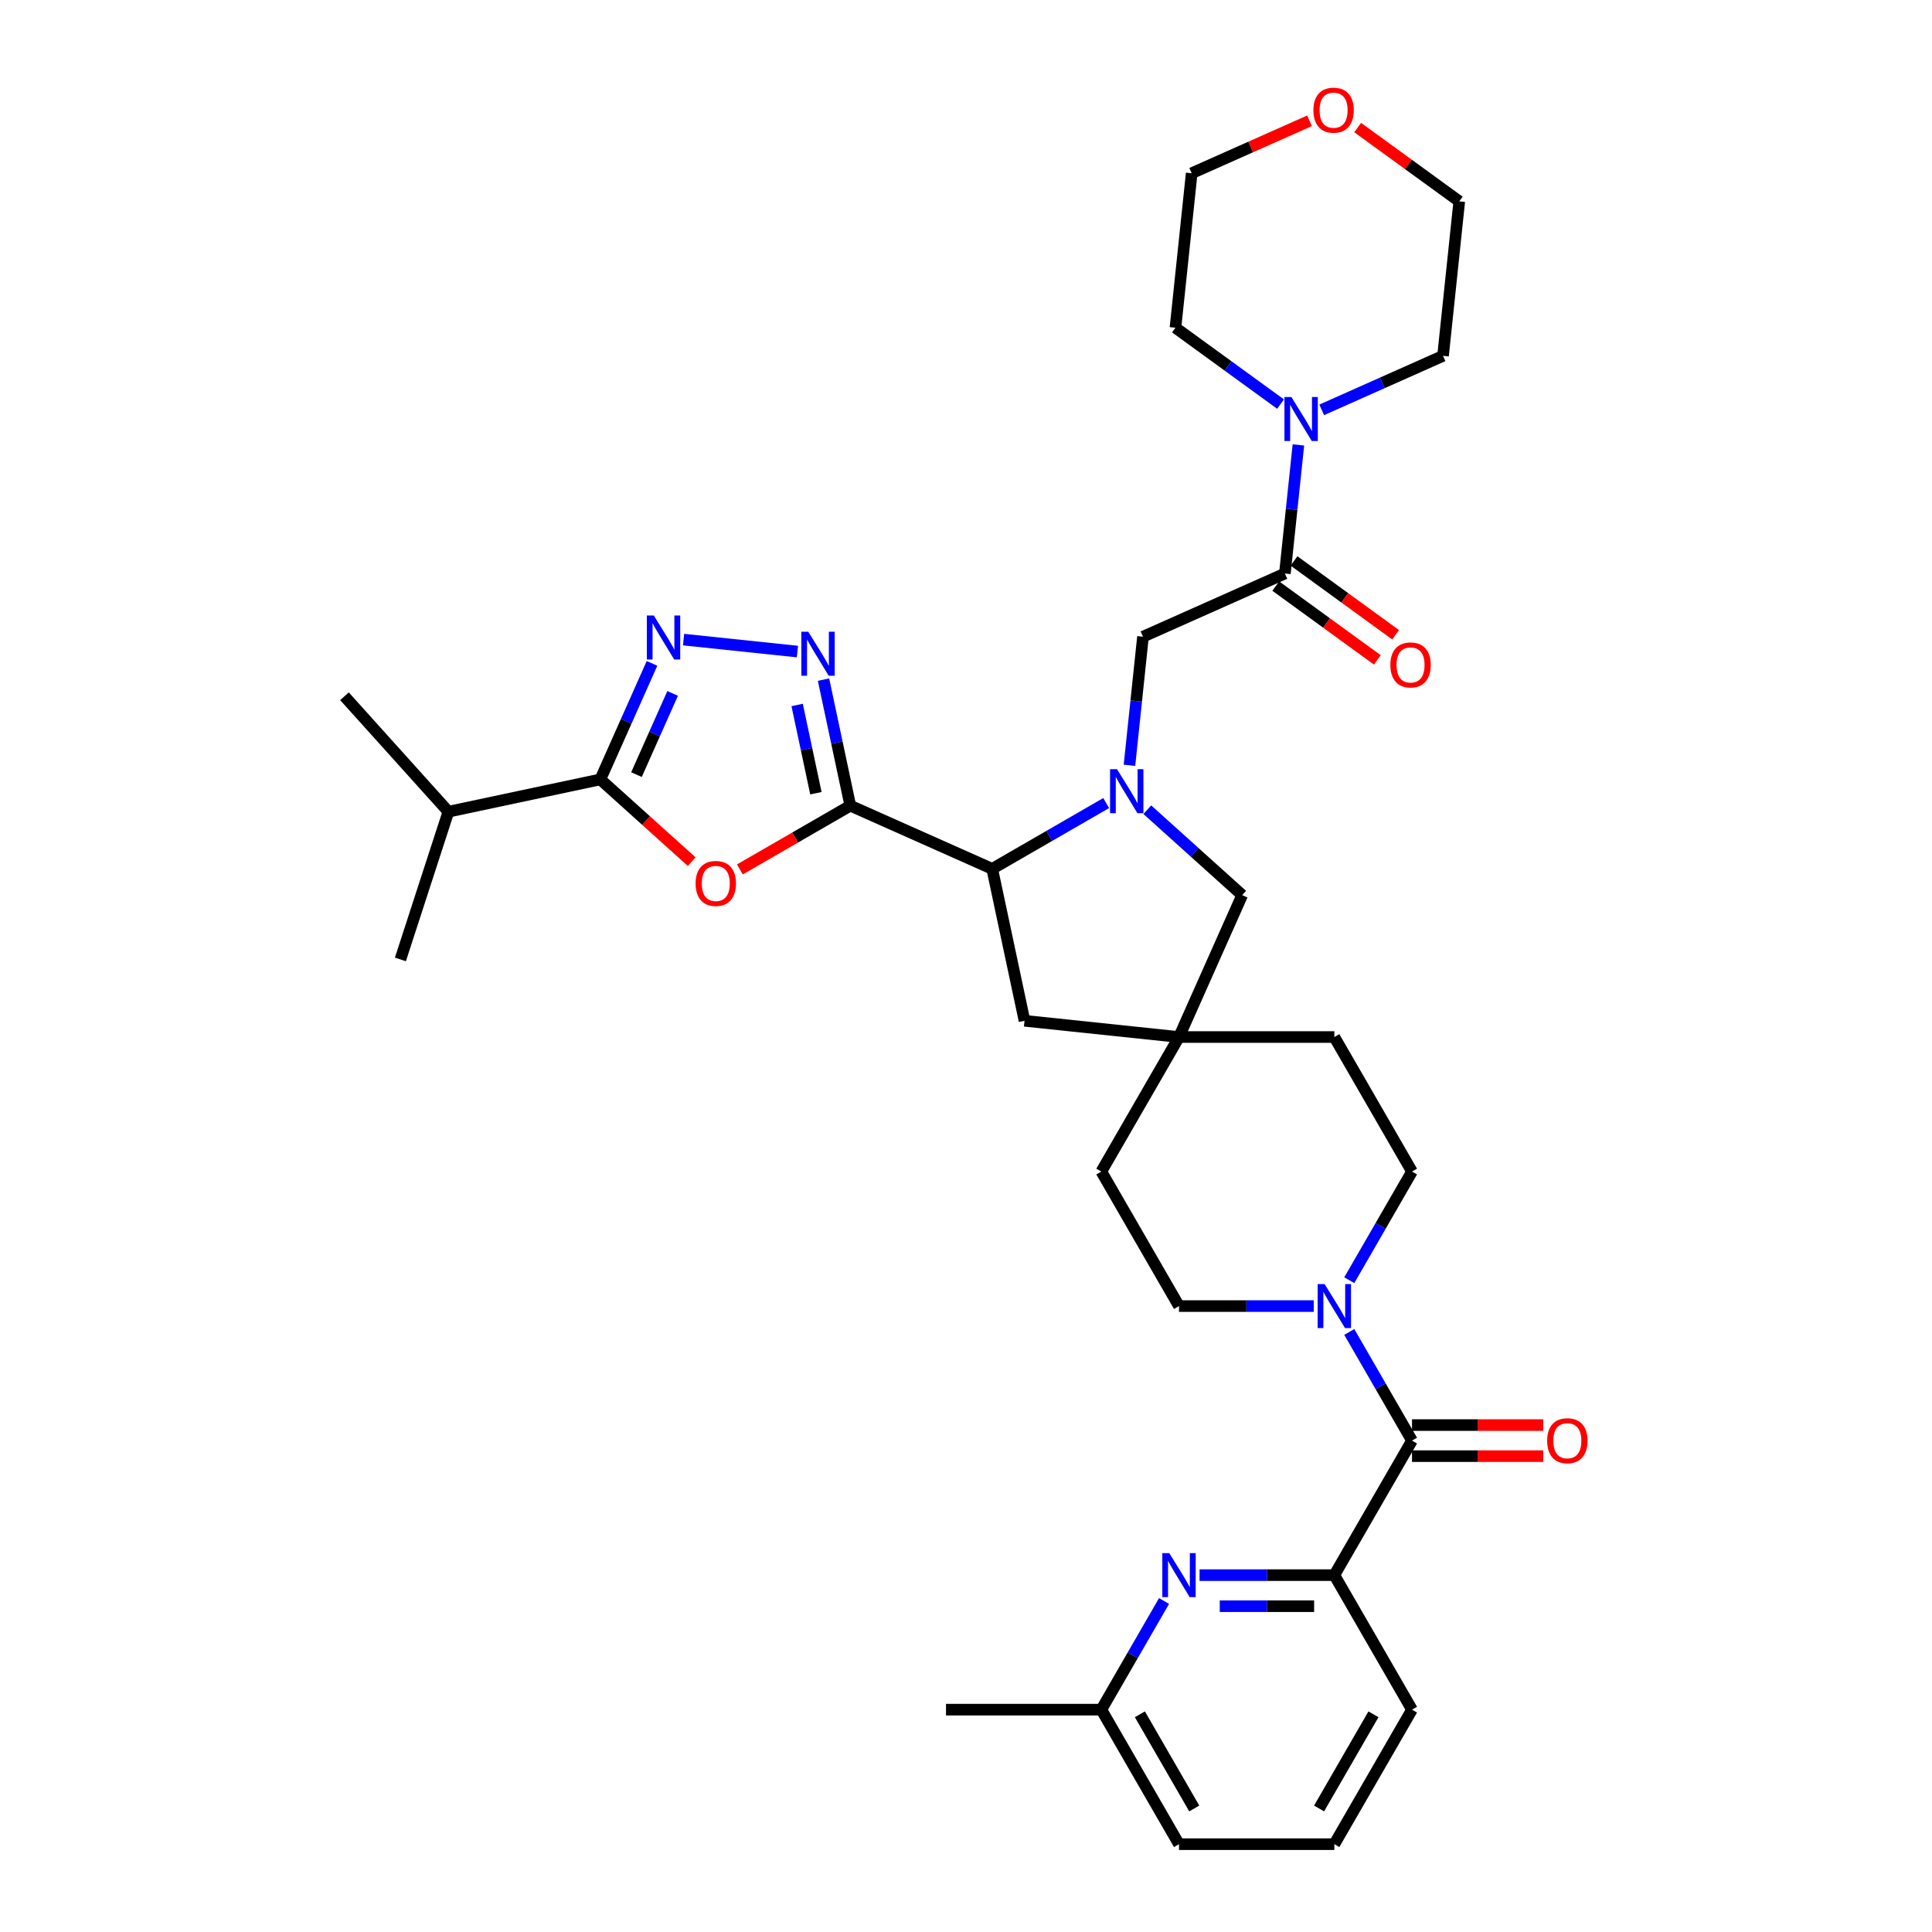 <?xml version='1.0' encoding='iso-8859-1'?>
<svg version='1.1' baseProfile='full'
              xmlns='http://www.w3.org/2000/svg'
                      xmlns:rdkit='http://www.rdkit.org/xml'
                      xmlns:xlink='http://www.w3.org/1999/xlink'
                  xml:space='preserve'
width='1000px' height='1000px' viewBox='0 0 1000 1000'>
<!-- END OF HEADER -->
<rect style='opacity:1.0;fill:#FFFFFF;stroke:none' width='1000' height='1000' x='0' y='0'> </rect>
<path class='bond-1' d='M 440.12,417.014 L 411.536,433.517' style='fill:none;fill-rule:evenodd;stroke:#000000;stroke-width:6px;stroke-linecap:butt;stroke-linejoin:miter;stroke-opacity:1' />
<path class='bond-1' d='M 411.536,433.517 L 382.952,450.02' style='fill:none;fill-rule:evenodd;stroke:#FF0000;stroke-width:6px;stroke-linecap:butt;stroke-linejoin:miter;stroke-opacity:1' />
<path class='bond-2' d='M 440.12,417.014 L 433.185,384.389' style='fill:none;fill-rule:evenodd;stroke:#000000;stroke-width:6px;stroke-linecap:butt;stroke-linejoin:miter;stroke-opacity:1' />
<path class='bond-2' d='M 433.185,384.389 L 426.25,351.764' style='fill:none;fill-rule:evenodd;stroke:#0000FF;stroke-width:6px;stroke-linecap:butt;stroke-linejoin:miter;stroke-opacity:1' />
<path class='bond-2' d='M 422.31,410.57 L 417.456,387.733' style='fill:none;fill-rule:evenodd;stroke:#000000;stroke-width:6px;stroke-linecap:butt;stroke-linejoin:miter;stroke-opacity:1' />
<path class='bond-2' d='M 417.456,387.733 L 412.602,364.895' style='fill:none;fill-rule:evenodd;stroke:#0000FF;stroke-width:6px;stroke-linecap:butt;stroke-linejoin:miter;stroke-opacity:1' />
<path class='bond-5' d='M 440.12,417.014 L 513.57,449.717' style='fill:none;fill-rule:evenodd;stroke:#000000;stroke-width:6px;stroke-linecap:butt;stroke-linejoin:miter;stroke-opacity:1' />
<path class='bond-0' d='M 572.555,415.662 L 543.063,432.689' style='fill:none;fill-rule:evenodd;stroke:#0000FF;stroke-width:6px;stroke-linecap:butt;stroke-linejoin:miter;stroke-opacity:1' />
<path class='bond-0' d='M 543.063,432.689 L 513.57,449.717' style='fill:none;fill-rule:evenodd;stroke:#000000;stroke-width:6px;stroke-linecap:butt;stroke-linejoin:miter;stroke-opacity:1' />
<path class='bond-11' d='M 584.608,396.121 L 588.106,362.838' style='fill:none;fill-rule:evenodd;stroke:#0000FF;stroke-width:6px;stroke-linecap:butt;stroke-linejoin:miter;stroke-opacity:1' />
<path class='bond-11' d='M 588.106,362.838 L 591.604,329.554' style='fill:none;fill-rule:evenodd;stroke:#000000;stroke-width:6px;stroke-linecap:butt;stroke-linejoin:miter;stroke-opacity:1' />
<path class='bond-14' d='M 593.845,419.101 L 618.398,441.208' style='fill:none;fill-rule:evenodd;stroke:#0000FF;stroke-width:6px;stroke-linecap:butt;stroke-linejoin:miter;stroke-opacity:1' />
<path class='bond-14' d='M 618.398,441.208 L 642.95,463.315' style='fill:none;fill-rule:evenodd;stroke:#000000;stroke-width:6px;stroke-linecap:butt;stroke-linejoin:miter;stroke-opacity:1' />
<path class='bond-4' d='M 358.027,445.994 L 334.383,424.705' style='fill:none;fill-rule:evenodd;stroke:#FF0000;stroke-width:6px;stroke-linecap:butt;stroke-linejoin:miter;stroke-opacity:1' />
<path class='bond-4' d='M 334.383,424.705 L 310.739,403.416' style='fill:none;fill-rule:evenodd;stroke:#000000;stroke-width:6px;stroke-linecap:butt;stroke-linejoin:miter;stroke-opacity:1' />
<path class='bond-3' d='M 412.758,337.251 L 353.819,331.056' style='fill:none;fill-rule:evenodd;stroke:#0000FF;stroke-width:6px;stroke-linecap:butt;stroke-linejoin:miter;stroke-opacity:1' />
<path class='bond-35' d='M 337.478,343.36 L 324.109,373.388' style='fill:none;fill-rule:evenodd;stroke:#0000FF;stroke-width:6px;stroke-linecap:butt;stroke-linejoin:miter;stroke-opacity:1' />
<path class='bond-35' d='M 324.109,373.388 L 310.739,403.416' style='fill:none;fill-rule:evenodd;stroke:#000000;stroke-width:6px;stroke-linecap:butt;stroke-linejoin:miter;stroke-opacity:1' />
<path class='bond-35' d='M 348.157,358.909 L 338.799,379.928' style='fill:none;fill-rule:evenodd;stroke:#0000FF;stroke-width:6px;stroke-linecap:butt;stroke-linejoin:miter;stroke-opacity:1' />
<path class='bond-35' d='M 338.799,379.928 L 329.44,400.948' style='fill:none;fill-rule:evenodd;stroke:#000000;stroke-width:6px;stroke-linecap:butt;stroke-linejoin:miter;stroke-opacity:1' />
<path class='bond-20' d='M 310.739,403.416 L 232.095,420.132' style='fill:none;fill-rule:evenodd;stroke:#000000;stroke-width:6px;stroke-linecap:butt;stroke-linejoin:miter;stroke-opacity:1' />
<path class='bond-15' d='M 513.57,449.717 L 530.287,528.361' style='fill:none;fill-rule:evenodd;stroke:#000000;stroke-width:6px;stroke-linecap:butt;stroke-linejoin:miter;stroke-opacity:1' />
<path class='bond-6' d='M 730.851,745.656 L 714.617,717.538' style='fill:none;fill-rule:evenodd;stroke:#000000;stroke-width:6px;stroke-linecap:butt;stroke-linejoin:miter;stroke-opacity:1' />
<path class='bond-6' d='M 714.617,717.538 L 698.383,689.421' style='fill:none;fill-rule:evenodd;stroke:#0000FF;stroke-width:6px;stroke-linecap:butt;stroke-linejoin:miter;stroke-opacity:1' />
<path class='bond-10' d='M 730.851,745.656 L 690.65,815.286' style='fill:none;fill-rule:evenodd;stroke:#000000;stroke-width:6px;stroke-linecap:butt;stroke-linejoin:miter;stroke-opacity:1' />
<path class='bond-16' d='M 730.851,753.696 L 764.82,753.696' style='fill:none;fill-rule:evenodd;stroke:#000000;stroke-width:6px;stroke-linecap:butt;stroke-linejoin:miter;stroke-opacity:1' />
<path class='bond-16' d='M 764.82,753.696 L 798.79,753.696' style='fill:none;fill-rule:evenodd;stroke:#FF0000;stroke-width:6px;stroke-linecap:butt;stroke-linejoin:miter;stroke-opacity:1' />
<path class='bond-16' d='M 730.851,737.615 L 764.82,737.615' style='fill:none;fill-rule:evenodd;stroke:#000000;stroke-width:6px;stroke-linecap:butt;stroke-linejoin:miter;stroke-opacity:1' />
<path class='bond-16' d='M 764.82,737.615 L 798.79,737.615' style='fill:none;fill-rule:evenodd;stroke:#FF0000;stroke-width:6px;stroke-linecap:butt;stroke-linejoin:miter;stroke-opacity:1' />
<path class='bond-7' d='M 665.055,296.852 L 591.604,329.554' style='fill:none;fill-rule:evenodd;stroke:#000000;stroke-width:6px;stroke-linecap:butt;stroke-linejoin:miter;stroke-opacity:1' />
<path class='bond-12' d='M 665.055,296.852 L 668.553,263.569' style='fill:none;fill-rule:evenodd;stroke:#000000;stroke-width:6px;stroke-linecap:butt;stroke-linejoin:miter;stroke-opacity:1' />
<path class='bond-12' d='M 668.553,263.569 L 672.052,230.286' style='fill:none;fill-rule:evenodd;stroke:#0000FF;stroke-width:6px;stroke-linecap:butt;stroke-linejoin:miter;stroke-opacity:1' />
<path class='bond-17' d='M 660.329,303.357 L 686.621,322.459' style='fill:none;fill-rule:evenodd;stroke:#000000;stroke-width:6px;stroke-linecap:butt;stroke-linejoin:miter;stroke-opacity:1' />
<path class='bond-17' d='M 686.621,322.459 L 712.913,341.561' style='fill:none;fill-rule:evenodd;stroke:#FF0000;stroke-width:6px;stroke-linecap:butt;stroke-linejoin:miter;stroke-opacity:1' />
<path class='bond-17' d='M 669.781,290.347 L 696.073,309.45' style='fill:none;fill-rule:evenodd;stroke:#000000;stroke-width:6px;stroke-linecap:butt;stroke-linejoin:miter;stroke-opacity:1' />
<path class='bond-17' d='M 696.073,309.45 L 722.365,328.552' style='fill:none;fill-rule:evenodd;stroke:#FF0000;stroke-width:6px;stroke-linecap:butt;stroke-linejoin:miter;stroke-opacity:1' />
<path class='bond-8' d='M 698.383,662.631 L 714.617,634.513' style='fill:none;fill-rule:evenodd;stroke:#0000FF;stroke-width:6px;stroke-linecap:butt;stroke-linejoin:miter;stroke-opacity:1' />
<path class='bond-8' d='M 714.617,634.513 L 730.851,606.396' style='fill:none;fill-rule:evenodd;stroke:#000000;stroke-width:6px;stroke-linecap:butt;stroke-linejoin:miter;stroke-opacity:1' />
<path class='bond-37' d='M 680.005,676.026 L 645.126,676.026' style='fill:none;fill-rule:evenodd;stroke:#0000FF;stroke-width:6px;stroke-linecap:butt;stroke-linejoin:miter;stroke-opacity:1' />
<path class='bond-37' d='M 645.126,676.026 L 610.248,676.026' style='fill:none;fill-rule:evenodd;stroke:#000000;stroke-width:6px;stroke-linecap:butt;stroke-linejoin:miter;stroke-opacity:1' />
<path class='bond-9' d='M 620.893,815.286 L 655.771,815.286' style='fill:none;fill-rule:evenodd;stroke:#0000FF;stroke-width:6px;stroke-linecap:butt;stroke-linejoin:miter;stroke-opacity:1' />
<path class='bond-9' d='M 655.771,815.286 L 690.65,815.286' style='fill:none;fill-rule:evenodd;stroke:#000000;stroke-width:6px;stroke-linecap:butt;stroke-linejoin:miter;stroke-opacity:1' />
<path class='bond-9' d='M 631.357,831.366 L 655.771,831.366' style='fill:none;fill-rule:evenodd;stroke:#0000FF;stroke-width:6px;stroke-linecap:butt;stroke-linejoin:miter;stroke-opacity:1' />
<path class='bond-9' d='M 655.771,831.366 L 680.186,831.366' style='fill:none;fill-rule:evenodd;stroke:#000000;stroke-width:6px;stroke-linecap:butt;stroke-linejoin:miter;stroke-opacity:1' />
<path class='bond-22' d='M 602.514,828.68 L 586.281,856.798' style='fill:none;fill-rule:evenodd;stroke:#0000FF;stroke-width:6px;stroke-linecap:butt;stroke-linejoin:miter;stroke-opacity:1' />
<path class='bond-22' d='M 586.281,856.798 L 570.047,884.915' style='fill:none;fill-rule:evenodd;stroke:#000000;stroke-width:6px;stroke-linecap:butt;stroke-linejoin:miter;stroke-opacity:1' />
<path class='bond-27' d='M 690.65,815.286 L 730.851,884.915' style='fill:none;fill-rule:evenodd;stroke:#000000;stroke-width:6px;stroke-linecap:butt;stroke-linejoin:miter;stroke-opacity:1' />
<path class='bond-25' d='M 662.814,209.157 L 635.614,189.394' style='fill:none;fill-rule:evenodd;stroke:#0000FF;stroke-width:6px;stroke-linecap:butt;stroke-linejoin:miter;stroke-opacity:1' />
<path class='bond-25' d='M 635.614,189.394 L 608.413,169.632' style='fill:none;fill-rule:evenodd;stroke:#000000;stroke-width:6px;stroke-linecap:butt;stroke-linejoin:miter;stroke-opacity:1' />
<path class='bond-26' d='M 684.105,212.151 L 715.507,198.17' style='fill:none;fill-rule:evenodd;stroke:#0000FF;stroke-width:6px;stroke-linecap:butt;stroke-linejoin:miter;stroke-opacity:1' />
<path class='bond-26' d='M 715.507,198.17 L 746.91,184.188' style='fill:none;fill-rule:evenodd;stroke:#000000;stroke-width:6px;stroke-linecap:butt;stroke-linejoin:miter;stroke-opacity:1' />
<path class='bond-13' d='M 610.248,536.766 L 530.287,528.361' style='fill:none;fill-rule:evenodd;stroke:#000000;stroke-width:6px;stroke-linecap:butt;stroke-linejoin:miter;stroke-opacity:1' />
<path class='bond-23' d='M 610.248,536.766 L 570.047,606.396' style='fill:none;fill-rule:evenodd;stroke:#000000;stroke-width:6px;stroke-linecap:butt;stroke-linejoin:miter;stroke-opacity:1' />
<path class='bond-24' d='M 610.248,536.766 L 690.65,536.766' style='fill:none;fill-rule:evenodd;stroke:#000000;stroke-width:6px;stroke-linecap:butt;stroke-linejoin:miter;stroke-opacity:1' />
<path class='bond-36' d='M 610.248,536.766 L 642.95,463.315' style='fill:none;fill-rule:evenodd;stroke:#000000;stroke-width:6px;stroke-linecap:butt;stroke-linejoin:miter;stroke-opacity:1' />
<path class='bond-18' d='M 730.851,606.396 L 690.65,536.766' style='fill:none;fill-rule:evenodd;stroke:#000000;stroke-width:6px;stroke-linecap:butt;stroke-linejoin:miter;stroke-opacity:1' />
<path class='bond-19' d='M 610.248,676.026 L 570.047,606.396' style='fill:none;fill-rule:evenodd;stroke:#000000;stroke-width:6px;stroke-linecap:butt;stroke-linejoin:miter;stroke-opacity:1' />
<path class='bond-32' d='M 232.095,420.132 L 178.295,360.382' style='fill:none;fill-rule:evenodd;stroke:#000000;stroke-width:6px;stroke-linecap:butt;stroke-linejoin:miter;stroke-opacity:1' />
<path class='bond-33' d='M 232.095,420.132 L 207.249,496.599' style='fill:none;fill-rule:evenodd;stroke:#000000;stroke-width:6px;stroke-linecap:butt;stroke-linejoin:miter;stroke-opacity:1' />
<path class='bond-21' d='M 702.73,66.022 L 729.022,85.125' style='fill:none;fill-rule:evenodd;stroke:#FF0000;stroke-width:6px;stroke-linecap:butt;stroke-linejoin:miter;stroke-opacity:1' />
<path class='bond-21' d='M 729.022,85.125 L 755.314,104.227' style='fill:none;fill-rule:evenodd;stroke:#000000;stroke-width:6px;stroke-linecap:butt;stroke-linejoin:miter;stroke-opacity:1' />
<path class='bond-38' d='M 677.806,62.517 L 647.311,76.094' style='fill:none;fill-rule:evenodd;stroke:#FF0000;stroke-width:6px;stroke-linecap:butt;stroke-linejoin:miter;stroke-opacity:1' />
<path class='bond-38' d='M 647.311,76.094 L 616.817,89.67' style='fill:none;fill-rule:evenodd;stroke:#000000;stroke-width:6px;stroke-linecap:butt;stroke-linejoin:miter;stroke-opacity:1' />
<path class='bond-34' d='M 570.047,884.915 L 489.645,884.915' style='fill:none;fill-rule:evenodd;stroke:#000000;stroke-width:6px;stroke-linecap:butt;stroke-linejoin:miter;stroke-opacity:1' />
<path class='bond-39' d='M 570.047,884.915 L 610.248,954.545' style='fill:none;fill-rule:evenodd;stroke:#000000;stroke-width:6px;stroke-linecap:butt;stroke-linejoin:miter;stroke-opacity:1' />
<path class='bond-39' d='M 590.003,887.32 L 618.144,936.061' style='fill:none;fill-rule:evenodd;stroke:#000000;stroke-width:6px;stroke-linecap:butt;stroke-linejoin:miter;stroke-opacity:1' />
<path class='bond-30' d='M 608.413,169.632 L 616.817,89.67' style='fill:none;fill-rule:evenodd;stroke:#000000;stroke-width:6px;stroke-linecap:butt;stroke-linejoin:miter;stroke-opacity:1' />
<path class='bond-29' d='M 746.91,184.188 L 755.314,104.227' style='fill:none;fill-rule:evenodd;stroke:#000000;stroke-width:6px;stroke-linecap:butt;stroke-linejoin:miter;stroke-opacity:1' />
<path class='bond-28' d='M 730.851,884.915 L 690.65,954.545' style='fill:none;fill-rule:evenodd;stroke:#000000;stroke-width:6px;stroke-linecap:butt;stroke-linejoin:miter;stroke-opacity:1' />
<path class='bond-28' d='M 710.895,887.32 L 682.754,936.061' style='fill:none;fill-rule:evenodd;stroke:#000000;stroke-width:6px;stroke-linecap:butt;stroke-linejoin:miter;stroke-opacity:1' />
<path class='bond-31' d='M 690.65,954.545 L 610.248,954.545' style='fill:none;fill-rule:evenodd;stroke:#000000;stroke-width:6px;stroke-linecap:butt;stroke-linejoin:miter;stroke-opacity:1' />
<path  class='atom-1' d='M 578.167 398.131
L 585.628 410.191
Q 586.368 411.381, 587.558 413.536
Q 588.748 415.691, 588.812 415.819
L 588.812 398.131
L 591.835 398.131
L 591.835 420.901
L 588.716 420.901
L 580.708 407.715
Q 579.775 406.171, 578.778 404.402
Q 577.813 402.633, 577.524 402.087
L 577.524 420.901
L 574.565 420.901
L 574.565 398.131
L 578.167 398.131
' fill='#0000FF'/>
<path  class='atom-2' d='M 360.037 457.279
Q 360.037 451.812, 362.739 448.757
Q 365.44 445.702, 370.49 445.702
Q 375.539 445.702, 378.24 448.757
Q 380.942 451.812, 380.942 457.279
Q 380.942 462.811, 378.208 465.963
Q 375.474 469.082, 370.49 469.082
Q 365.473 469.082, 362.739 465.963
Q 360.037 462.843, 360.037 457.279
M 370.49 466.51
Q 373.963 466.51, 375.828 464.194
Q 377.726 461.846, 377.726 457.279
Q 377.726 452.809, 375.828 450.558
Q 373.963 448.274, 370.49 448.274
Q 367.016 448.274, 365.119 450.526
Q 363.253 452.777, 363.253 457.279
Q 363.253 461.878, 365.119 464.194
Q 367.016 466.51, 370.49 466.51
' fill='#FF0000'/>
<path  class='atom-3' d='M 418.37 326.985
L 425.831 339.045
Q 426.571 340.235, 427.761 342.39
Q 428.951 344.544, 429.015 344.673
L 429.015 326.985
L 432.038 326.985
L 432.038 349.754
L 428.919 349.754
L 420.911 336.568
Q 419.978 335.025, 418.981 333.256
Q 418.016 331.487, 417.727 330.94
L 417.727 349.754
L 414.768 349.754
L 414.768 326.985
L 418.37 326.985
' fill='#0000FF'/>
<path  class='atom-4' d='M 338.409 318.58
L 345.87 330.641
Q 346.61 331.83, 347.8 333.985
Q 348.989 336.14, 349.054 336.269
L 349.054 318.58
L 352.077 318.58
L 352.077 341.35
L 348.957 341.35
L 340.949 328.164
Q 340.017 326.62, 339.02 324.852
Q 338.055 323.083, 337.765 322.536
L 337.765 341.35
L 334.807 341.35
L 334.807 318.58
L 338.409 318.58
' fill='#0000FF'/>
<path  class='atom-9' d='M 685.617 664.641
L 693.078 676.701
Q 693.818 677.891, 695.008 680.046
Q 696.197 682.2, 696.262 682.329
L 696.262 664.641
L 699.285 664.641
L 699.285 687.41
L 696.165 687.41
L 688.157 674.225
Q 687.225 672.681, 686.228 670.912
Q 685.263 669.143, 684.973 668.596
L 684.973 687.41
L 682.015 687.41
L 682.015 664.641
L 685.617 664.641
' fill='#0000FF'/>
<path  class='atom-10' d='M 605.215 803.901
L 612.676 815.961
Q 613.416 817.151, 614.606 819.306
Q 615.796 821.46, 615.86 821.589
L 615.86 803.901
L 618.883 803.901
L 618.883 826.67
L 615.764 826.67
L 607.756 813.485
Q 606.823 811.941, 605.826 810.172
Q 604.861 808.403, 604.572 807.856
L 604.572 826.67
L 601.613 826.67
L 601.613 803.901
L 605.215 803.901
' fill='#0000FF'/>
<path  class='atom-13' d='M 668.426 205.506
L 675.888 217.566
Q 676.627 218.756, 677.817 220.911
Q 679.007 223.066, 679.071 223.194
L 679.071 205.506
L 682.095 205.506
L 682.095 228.276
L 678.975 228.276
L 670.967 215.09
Q 670.034 213.546, 669.037 211.777
Q 668.072 210.008, 667.783 209.462
L 667.783 228.276
L 664.824 228.276
L 664.824 205.506
L 668.426 205.506
' fill='#0000FF'/>
<path  class='atom-17' d='M 800.8 745.72
Q 800.8 740.253, 803.502 737.197
Q 806.203 734.142, 811.252 734.142
Q 816.302 734.142, 819.003 737.197
Q 821.705 740.253, 821.705 745.72
Q 821.705 751.252, 818.971 754.403
Q 816.237 757.523, 811.252 757.523
Q 806.235 757.523, 803.502 754.403
Q 800.8 751.284, 800.8 745.72
M 811.252 754.95
Q 814.726 754.95, 816.591 752.634
Q 818.489 750.287, 818.489 745.72
Q 818.489 741.25, 816.591 738.998
Q 814.726 736.715, 811.252 736.715
Q 807.779 736.715, 805.882 738.966
Q 804.016 741.217, 804.016 745.72
Q 804.016 750.319, 805.882 752.634
Q 807.779 754.95, 811.252 754.95
' fill='#FF0000'/>
<path  class='atom-18' d='M 719.649 344.175
Q 719.649 338.708, 722.351 335.653
Q 725.052 332.597, 730.102 332.597
Q 735.151 332.597, 737.852 335.653
Q 740.554 338.708, 740.554 344.175
Q 740.554 349.707, 737.82 352.859
Q 735.086 355.978, 730.102 355.978
Q 725.084 355.978, 722.351 352.859
Q 719.649 349.739, 719.649 344.175
M 730.102 353.405
Q 733.575 353.405, 735.44 351.09
Q 737.338 348.742, 737.338 344.175
Q 737.338 339.705, 735.44 337.454
Q 733.575 335.17, 730.102 335.17
Q 726.628 335.17, 724.731 337.422
Q 722.865 339.673, 722.865 344.175
Q 722.865 348.774, 724.731 351.09
Q 726.628 353.405, 730.102 353.405
' fill='#FF0000'/>
<path  class='atom-22' d='M 679.816 57.032
Q 679.816 51.565, 682.517 48.51
Q 685.219 45.455, 690.268 45.455
Q 695.317 45.455, 698.019 48.51
Q 700.72 51.565, 700.72 57.032
Q 700.72 62.564, 697.987 65.716
Q 695.253 68.835, 690.268 68.835
Q 685.251 68.835, 682.517 65.716
Q 679.816 62.596, 679.816 57.032
M 690.268 66.263
Q 693.741 66.263, 695.607 63.947
Q 697.504 61.599, 697.504 57.032
Q 697.504 52.562, 695.607 50.311
Q 693.741 48.027, 690.268 48.027
Q 686.795 48.027, 684.897 50.279
Q 683.032 52.53, 683.032 57.032
Q 683.032 61.631, 684.897 63.947
Q 686.795 66.263, 690.268 66.263
' fill='#FF0000'/>
</svg>
